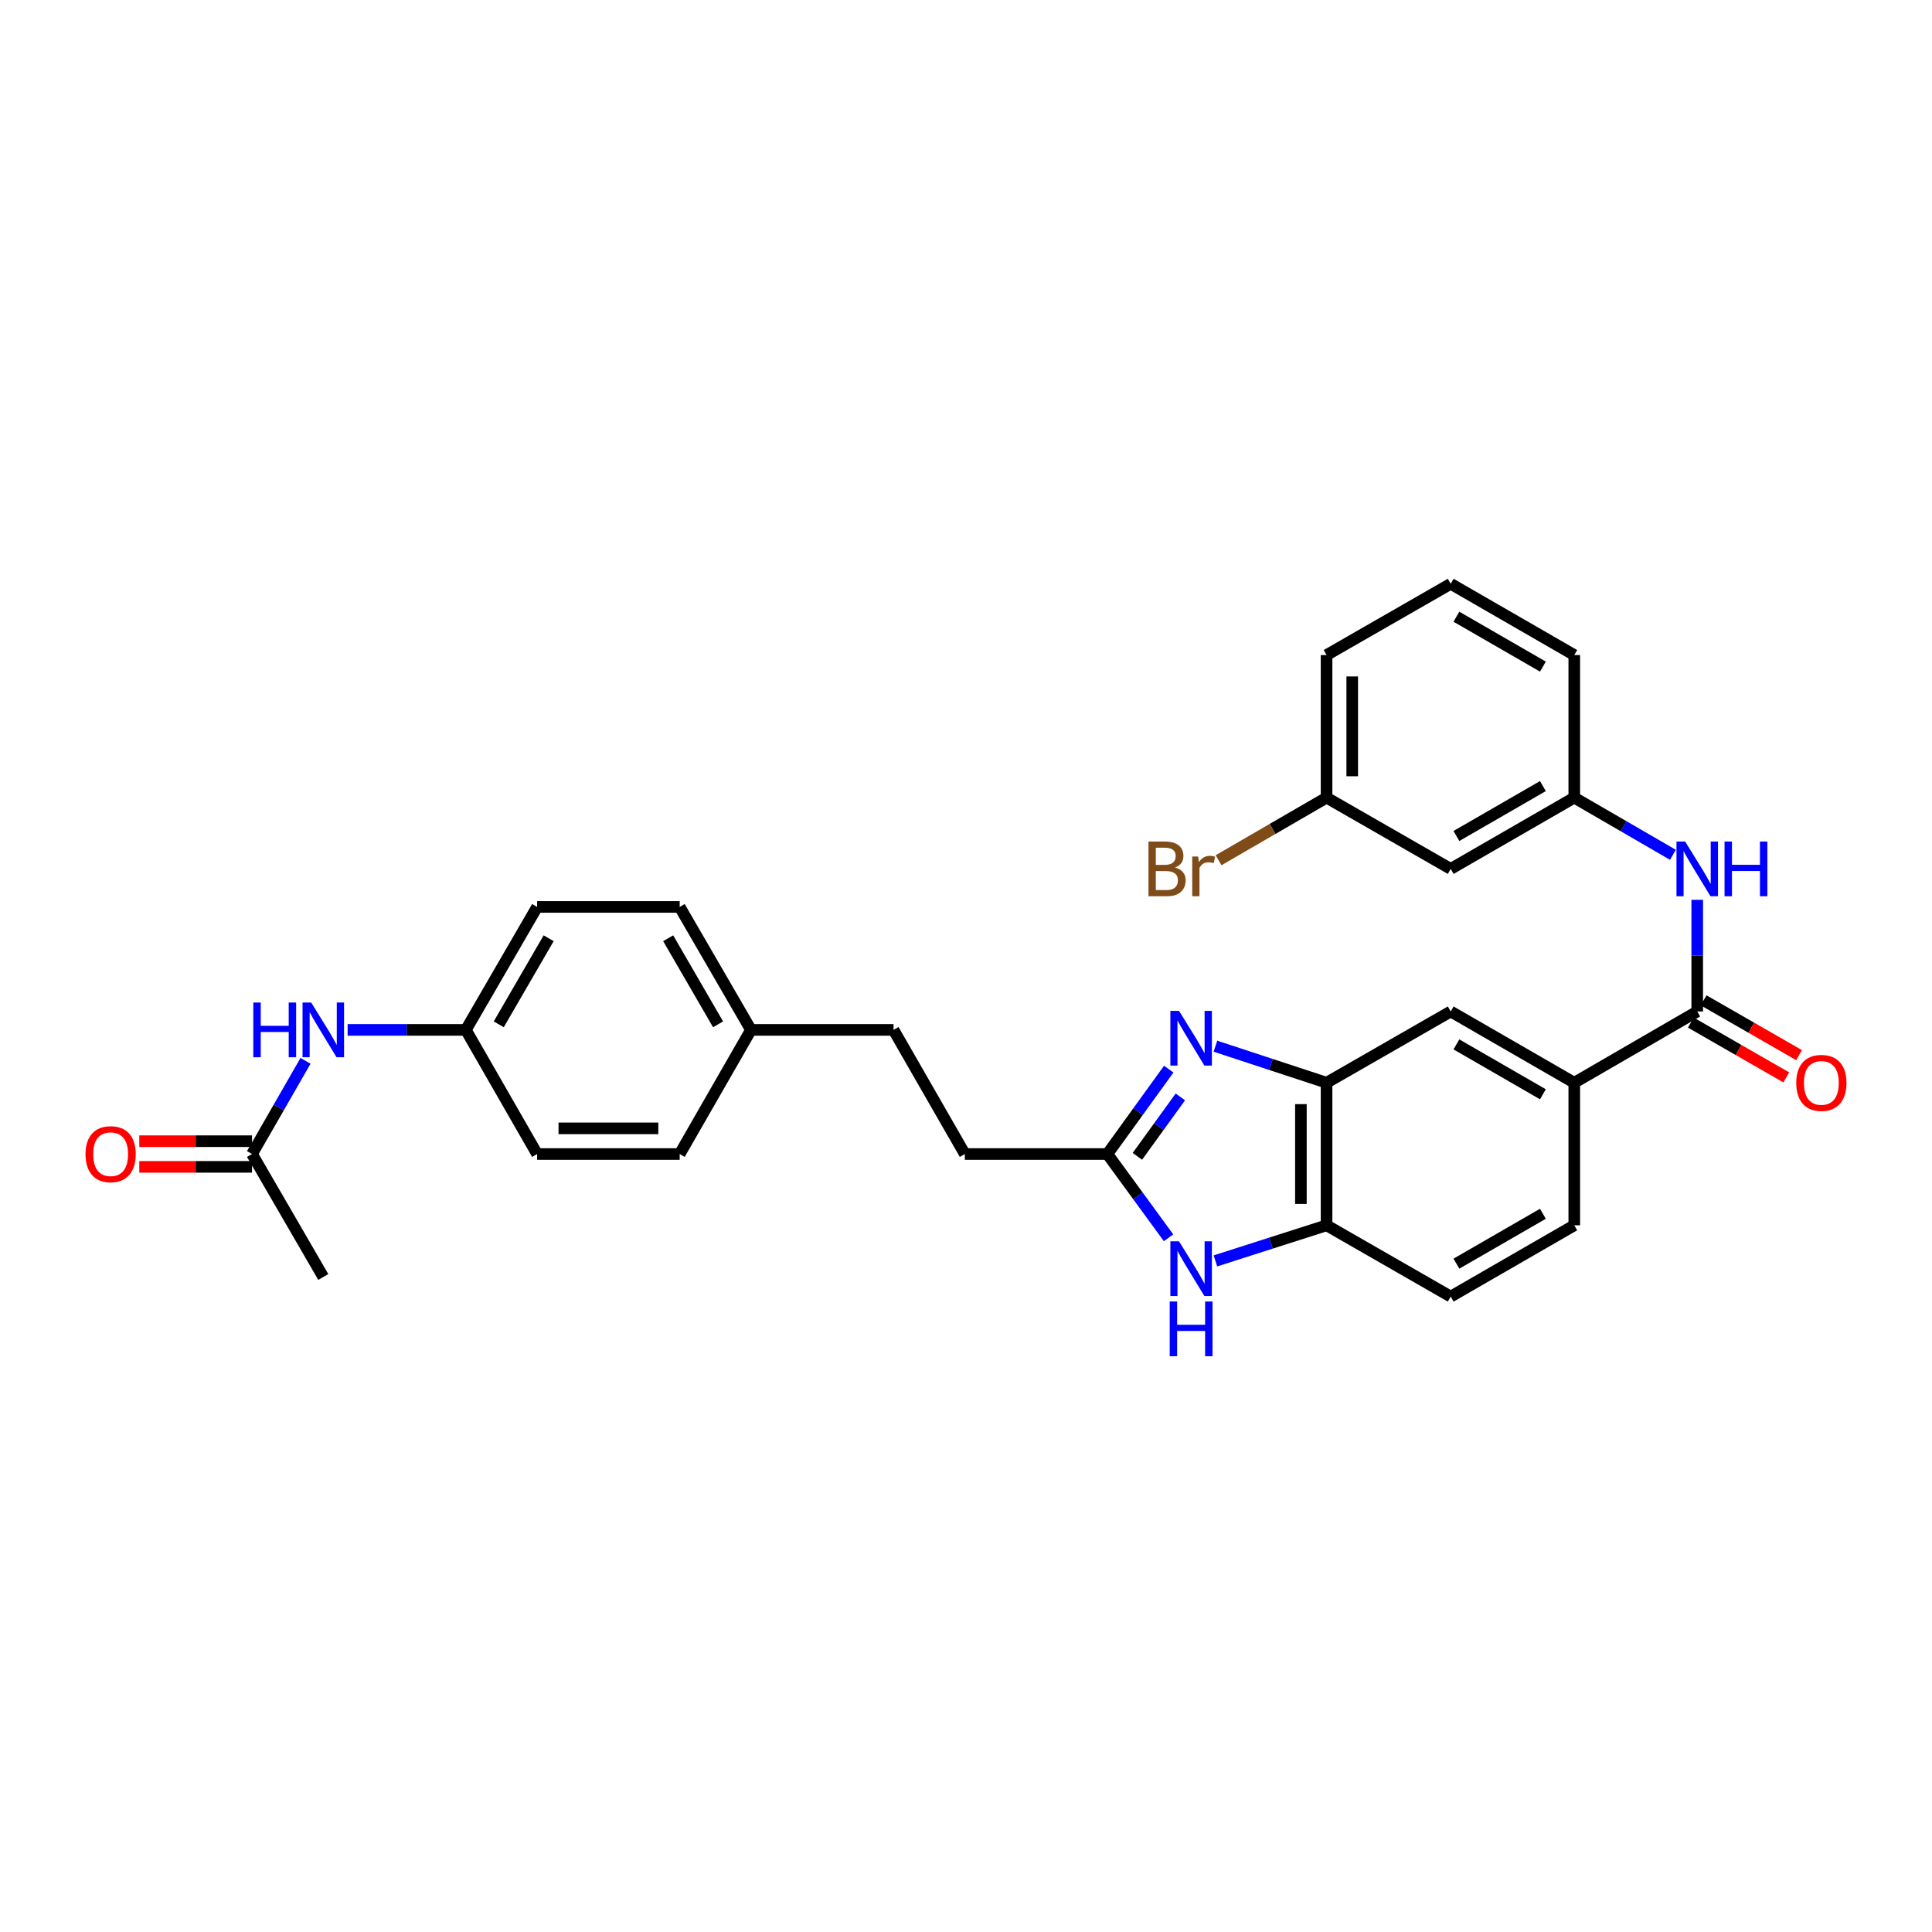 <?xml version='1.0' encoding='iso-8859-1'?>
<svg version='1.1' baseProfile='full'
              xmlns='http://www.w3.org/2000/svg'
                      xmlns:rdkit='http://www.rdkit.org/xml'
                      xmlns:xlink='http://www.w3.org/1999/xlink'
                  xml:space='preserve'
width='1000px' height='1000px' viewBox='0 0 1000 1000'>
<!-- END OF HEADER -->
<rect style='opacity:1.0;fill:#FFFFFF;stroke:none' width='1000' height='1000' x='0' y='0'> </rect>
<path class='bond-0' d='M 604.946,553.385 L 589.06,575.354' style='fill:none;fill-rule:evenodd;stroke:#0000FF;stroke-width:6px;stroke-linecap:butt;stroke-linejoin:miter;stroke-opacity:1' />
<path class='bond-0' d='M 589.06,575.354 L 573.174,597.323' style='fill:none;fill-rule:evenodd;stroke:#000000;stroke-width:6px;stroke-linecap:butt;stroke-linejoin:miter;stroke-opacity:1' />
<path class='bond-0' d='M 610.946,567.761 L 599.826,583.139' style='fill:none;fill-rule:evenodd;stroke:#0000FF;stroke-width:6px;stroke-linecap:butt;stroke-linejoin:miter;stroke-opacity:1' />
<path class='bond-0' d='M 599.826,583.139 L 588.706,598.517' style='fill:none;fill-rule:evenodd;stroke:#000000;stroke-width:6px;stroke-linecap:butt;stroke-linejoin:miter;stroke-opacity:1' />
<path class='bond-2' d='M 629.107,541.514 L 657.866,550.97' style='fill:none;fill-rule:evenodd;stroke:#0000FF;stroke-width:6px;stroke-linecap:butt;stroke-linejoin:miter;stroke-opacity:1' />
<path class='bond-2' d='M 657.866,550.97 L 686.626,560.426' style='fill:none;fill-rule:evenodd;stroke:#000000;stroke-width:6px;stroke-linecap:butt;stroke-linejoin:miter;stroke-opacity:1' />
<path class='bond-1' d='M 573.174,597.323 L 589.005,618.996' style='fill:none;fill-rule:evenodd;stroke:#000000;stroke-width:6px;stroke-linecap:butt;stroke-linejoin:miter;stroke-opacity:1' />
<path class='bond-1' d='M 589.005,618.996 L 604.837,640.668' style='fill:none;fill-rule:evenodd;stroke:#0000FF;stroke-width:6px;stroke-linecap:butt;stroke-linejoin:miter;stroke-opacity:1' />
<path class='bond-16' d='M 573.174,597.323 L 499.395,597.323' style='fill:none;fill-rule:evenodd;stroke:#000000;stroke-width:6px;stroke-linecap:butt;stroke-linejoin:miter;stroke-opacity:1' />
<path class='bond-30' d='M 629.102,652.638 L 657.864,643.429' style='fill:none;fill-rule:evenodd;stroke:#0000FF;stroke-width:6px;stroke-linecap:butt;stroke-linejoin:miter;stroke-opacity:1' />
<path class='bond-30' d='M 657.864,643.429 L 686.626,634.22' style='fill:none;fill-rule:evenodd;stroke:#000000;stroke-width:6px;stroke-linecap:butt;stroke-linejoin:miter;stroke-opacity:1' />
<path class='bond-4' d='M 686.626,560.426 L 686.626,634.22' style='fill:none;fill-rule:evenodd;stroke:#000000;stroke-width:6px;stroke-linecap:butt;stroke-linejoin:miter;stroke-opacity:1' />
<path class='bond-4' d='M 673.34,571.495 L 673.34,623.151' style='fill:none;fill-rule:evenodd;stroke:#000000;stroke-width:6px;stroke-linecap:butt;stroke-linejoin:miter;stroke-opacity:1' />
<path class='bond-7' d='M 686.626,560.426 L 750.884,523.536' style='fill:none;fill-rule:evenodd;stroke:#000000;stroke-width:6px;stroke-linecap:butt;stroke-linejoin:miter;stroke-opacity:1' />
<path class='bond-3' d='M 878.484,523.536 L 814.839,560.426' style='fill:none;fill-rule:evenodd;stroke:#000000;stroke-width:6px;stroke-linecap:butt;stroke-linejoin:miter;stroke-opacity:1' />
<path class='bond-5' d='M 878.484,523.536 L 878.484,494.642' style='fill:none;fill-rule:evenodd;stroke:#000000;stroke-width:6px;stroke-linecap:butt;stroke-linejoin:miter;stroke-opacity:1' />
<path class='bond-5' d='M 878.484,494.642 L 878.484,465.747' style='fill:none;fill-rule:evenodd;stroke:#0000FF;stroke-width:6px;stroke-linecap:butt;stroke-linejoin:miter;stroke-opacity:1' />
<path class='bond-11' d='M 875.177,529.297 L 899.876,543.478' style='fill:none;fill-rule:evenodd;stroke:#000000;stroke-width:6px;stroke-linecap:butt;stroke-linejoin:miter;stroke-opacity:1' />
<path class='bond-11' d='M 899.876,543.478 L 924.575,557.659' style='fill:none;fill-rule:evenodd;stroke:#FF0000;stroke-width:6px;stroke-linecap:butt;stroke-linejoin:miter;stroke-opacity:1' />
<path class='bond-11' d='M 881.792,517.776 L 906.491,531.957' style='fill:none;fill-rule:evenodd;stroke:#000000;stroke-width:6px;stroke-linecap:butt;stroke-linejoin:miter;stroke-opacity:1' />
<path class='bond-11' d='M 906.491,531.957 L 931.19,546.138' style='fill:none;fill-rule:evenodd;stroke:#FF0000;stroke-width:6px;stroke-linecap:butt;stroke-linejoin:miter;stroke-opacity:1' />
<path class='bond-13' d='M 686.626,634.22 L 750.884,671.11' style='fill:none;fill-rule:evenodd;stroke:#000000;stroke-width:6px;stroke-linecap:butt;stroke-linejoin:miter;stroke-opacity:1' />
<path class='bond-10' d='M 865.905,442.451 L 840.372,427.652' style='fill:none;fill-rule:evenodd;stroke:#0000FF;stroke-width:6px;stroke-linecap:butt;stroke-linejoin:miter;stroke-opacity:1' />
<path class='bond-10' d='M 840.372,427.652 L 814.839,412.853' style='fill:none;fill-rule:evenodd;stroke:#000000;stroke-width:6px;stroke-linecap:butt;stroke-linejoin:miter;stroke-opacity:1' />
<path class='bond-6' d='M 814.839,560.426 L 750.884,523.536' style='fill:none;fill-rule:evenodd;stroke:#000000;stroke-width:6px;stroke-linecap:butt;stroke-linejoin:miter;stroke-opacity:1' />
<path class='bond-6' d='M 798.608,566.401 L 753.839,540.578' style='fill:none;fill-rule:evenodd;stroke:#000000;stroke-width:6px;stroke-linecap:butt;stroke-linejoin:miter;stroke-opacity:1' />
<path class='bond-14' d='M 814.839,560.426 L 814.839,634.22' style='fill:none;fill-rule:evenodd;stroke:#000000;stroke-width:6px;stroke-linecap:butt;stroke-linejoin:miter;stroke-opacity:1' />
<path class='bond-8' d='M 130.439,597.323 L 144.29,573.204' style='fill:none;fill-rule:evenodd;stroke:#000000;stroke-width:6px;stroke-linecap:butt;stroke-linejoin:miter;stroke-opacity:1' />
<path class='bond-8' d='M 144.29,573.204 L 158.141,549.085' style='fill:none;fill-rule:evenodd;stroke:#0000FF;stroke-width:6px;stroke-linecap:butt;stroke-linejoin:miter;stroke-opacity:1' />
<path class='bond-15' d='M 130.439,590.68 L 101.267,590.68' style='fill:none;fill-rule:evenodd;stroke:#000000;stroke-width:6px;stroke-linecap:butt;stroke-linejoin:miter;stroke-opacity:1' />
<path class='bond-15' d='M 101.267,590.68 L 72.094,590.68' style='fill:none;fill-rule:evenodd;stroke:#FF0000;stroke-width:6px;stroke-linecap:butt;stroke-linejoin:miter;stroke-opacity:1' />
<path class='bond-15' d='M 130.439,603.966 L 101.267,603.966' style='fill:none;fill-rule:evenodd;stroke:#000000;stroke-width:6px;stroke-linecap:butt;stroke-linejoin:miter;stroke-opacity:1' />
<path class='bond-15' d='M 101.267,603.966 L 72.094,603.966' style='fill:none;fill-rule:evenodd;stroke:#FF0000;stroke-width:6px;stroke-linecap:butt;stroke-linejoin:miter;stroke-opacity:1' />
<path class='bond-27' d='M 130.439,597.323 L 167.336,660.969' style='fill:none;fill-rule:evenodd;stroke:#000000;stroke-width:6px;stroke-linecap:butt;stroke-linejoin:miter;stroke-opacity:1' />
<path class='bond-9' d='M 179.921,533.073 L 210.522,533.073' style='fill:none;fill-rule:evenodd;stroke:#0000FF;stroke-width:6px;stroke-linecap:butt;stroke-linejoin:miter;stroke-opacity:1' />
<path class='bond-9' d='M 210.522,533.073 L 241.123,533.073' style='fill:none;fill-rule:evenodd;stroke:#000000;stroke-width:6px;stroke-linecap:butt;stroke-linejoin:miter;stroke-opacity:1' />
<path class='bond-12' d='M 814.839,412.853 L 750.884,449.742' style='fill:none;fill-rule:evenodd;stroke:#000000;stroke-width:6px;stroke-linecap:butt;stroke-linejoin:miter;stroke-opacity:1' />
<path class='bond-12' d='M 798.608,406.878 L 753.839,432.701' style='fill:none;fill-rule:evenodd;stroke:#000000;stroke-width:6px;stroke-linecap:butt;stroke-linejoin:miter;stroke-opacity:1' />
<path class='bond-28' d='M 814.839,412.853 L 814.839,339.059' style='fill:none;fill-rule:evenodd;stroke:#000000;stroke-width:6px;stroke-linecap:butt;stroke-linejoin:miter;stroke-opacity:1' />
<path class='bond-18' d='M 750.884,449.742 L 686.626,412.853' style='fill:none;fill-rule:evenodd;stroke:#000000;stroke-width:6px;stroke-linecap:butt;stroke-linejoin:miter;stroke-opacity:1' />
<path class='bond-31' d='M 750.884,671.11 L 814.839,634.22' style='fill:none;fill-rule:evenodd;stroke:#000000;stroke-width:6px;stroke-linecap:butt;stroke-linejoin:miter;stroke-opacity:1' />
<path class='bond-31' d='M 753.839,654.068 L 798.608,628.245' style='fill:none;fill-rule:evenodd;stroke:#000000;stroke-width:6px;stroke-linecap:butt;stroke-linejoin:miter;stroke-opacity:1' />
<path class='bond-21' d='M 499.395,597.323 L 462.49,533.073' style='fill:none;fill-rule:evenodd;stroke:#000000;stroke-width:6px;stroke-linecap:butt;stroke-linejoin:miter;stroke-opacity:1' />
<path class='bond-17' d='M 241.123,533.073 L 278.02,469.427' style='fill:none;fill-rule:evenodd;stroke:#000000;stroke-width:6px;stroke-linecap:butt;stroke-linejoin:miter;stroke-opacity:1' />
<path class='bond-17' d='M 258.151,530.189 L 283.979,485.637' style='fill:none;fill-rule:evenodd;stroke:#000000;stroke-width:6px;stroke-linecap:butt;stroke-linejoin:miter;stroke-opacity:1' />
<path class='bond-32' d='M 241.123,533.073 L 278.02,597.323' style='fill:none;fill-rule:evenodd;stroke:#000000;stroke-width:6px;stroke-linecap:butt;stroke-linejoin:miter;stroke-opacity:1' />
<path class='bond-20' d='M 686.626,412.853 L 658.676,429.054' style='fill:none;fill-rule:evenodd;stroke:#000000;stroke-width:6px;stroke-linecap:butt;stroke-linejoin:miter;stroke-opacity:1' />
<path class='bond-20' d='M 658.676,429.054 L 630.727,445.256' style='fill:none;fill-rule:evenodd;stroke:#7F4C19;stroke-width:6px;stroke-linecap:butt;stroke-linejoin:miter;stroke-opacity:1' />
<path class='bond-33' d='M 686.626,412.853 L 686.626,339.059' style='fill:none;fill-rule:evenodd;stroke:#000000;stroke-width:6px;stroke-linecap:butt;stroke-linejoin:miter;stroke-opacity:1' />
<path class='bond-33' d='M 699.911,401.784 L 699.911,350.128' style='fill:none;fill-rule:evenodd;stroke:#000000;stroke-width:6px;stroke-linecap:butt;stroke-linejoin:miter;stroke-opacity:1' />
<path class='bond-19' d='M 388.704,533.073 L 462.49,533.073' style='fill:none;fill-rule:evenodd;stroke:#000000;stroke-width:6px;stroke-linecap:butt;stroke-linejoin:miter;stroke-opacity:1' />
<path class='bond-24' d='M 388.704,533.073 L 351.807,597.323' style='fill:none;fill-rule:evenodd;stroke:#000000;stroke-width:6px;stroke-linecap:butt;stroke-linejoin:miter;stroke-opacity:1' />
<path class='bond-25' d='M 388.704,533.073 L 351.807,469.427' style='fill:none;fill-rule:evenodd;stroke:#000000;stroke-width:6px;stroke-linecap:butt;stroke-linejoin:miter;stroke-opacity:1' />
<path class='bond-25' d='M 371.675,530.189 L 345.847,485.637' style='fill:none;fill-rule:evenodd;stroke:#000000;stroke-width:6px;stroke-linecap:butt;stroke-linejoin:miter;stroke-opacity:1' />
<path class='bond-22' d='M 278.02,469.427 L 351.807,469.427' style='fill:none;fill-rule:evenodd;stroke:#000000;stroke-width:6px;stroke-linecap:butt;stroke-linejoin:miter;stroke-opacity:1' />
<path class='bond-23' d='M 278.02,597.323 L 351.807,597.323' style='fill:none;fill-rule:evenodd;stroke:#000000;stroke-width:6px;stroke-linecap:butt;stroke-linejoin:miter;stroke-opacity:1' />
<path class='bond-23' d='M 289.088,584.038 L 340.739,584.038' style='fill:none;fill-rule:evenodd;stroke:#000000;stroke-width:6px;stroke-linecap:butt;stroke-linejoin:miter;stroke-opacity:1' />
<path class='bond-26' d='M 750.884,302.169 L 814.839,339.059' style='fill:none;fill-rule:evenodd;stroke:#000000;stroke-width:6px;stroke-linecap:butt;stroke-linejoin:miter;stroke-opacity:1' />
<path class='bond-26' d='M 753.839,319.211 L 798.608,345.034' style='fill:none;fill-rule:evenodd;stroke:#000000;stroke-width:6px;stroke-linecap:butt;stroke-linejoin:miter;stroke-opacity:1' />
<path class='bond-29' d='M 750.884,302.169 L 686.626,339.059' style='fill:none;fill-rule:evenodd;stroke:#000000;stroke-width:6px;stroke-linecap:butt;stroke-linejoin:miter;stroke-opacity:1' />
<path  class='atom-0' d='M 610.262 523.216
L 619.542 538.216
Q 620.462 539.696, 621.942 542.376
Q 623.422 545.056, 623.502 545.216
L 623.502 523.216
L 627.262 523.216
L 627.262 551.536
L 623.382 551.536
L 613.422 535.136
Q 612.262 533.216, 611.022 531.016
Q 609.822 528.816, 609.462 528.136
L 609.462 551.536
L 605.782 551.536
L 605.782 523.216
L 610.262 523.216
' fill='#0000FF'/>
<path  class='atom-2' d='M 610.262 642.505
L 619.542 657.505
Q 620.462 658.985, 621.942 661.665
Q 623.422 664.345, 623.502 664.505
L 623.502 642.505
L 627.262 642.505
L 627.262 670.825
L 623.382 670.825
L 613.422 654.425
Q 612.262 652.505, 611.022 650.305
Q 609.822 648.105, 609.462 647.425
L 609.462 670.825
L 605.782 670.825
L 605.782 642.505
L 610.262 642.505
' fill='#0000FF'/>
<path  class='atom-2' d='M 605.442 673.657
L 609.282 673.657
L 609.282 685.697
L 623.762 685.697
L 623.762 673.657
L 627.602 673.657
L 627.602 701.977
L 623.762 701.977
L 623.762 688.897
L 609.282 688.897
L 609.282 701.977
L 605.442 701.977
L 605.442 673.657
' fill='#0000FF'/>
<path  class='atom-6' d='M 872.224 435.582
L 881.504 450.582
Q 882.424 452.062, 883.904 454.742
Q 885.384 457.422, 885.464 457.582
L 885.464 435.582
L 889.224 435.582
L 889.224 463.902
L 885.344 463.902
L 875.384 447.502
Q 874.224 445.582, 872.984 443.382
Q 871.784 441.182, 871.424 440.502
L 871.424 463.902
L 867.744 463.902
L 867.744 435.582
L 872.224 435.582
' fill='#0000FF'/>
<path  class='atom-6' d='M 892.624 435.582
L 896.464 435.582
L 896.464 447.622
L 910.944 447.622
L 910.944 435.582
L 914.784 435.582
L 914.784 463.902
L 910.944 463.902
L 910.944 450.822
L 896.464 450.822
L 896.464 463.902
L 892.624 463.902
L 892.624 435.582
' fill='#0000FF'/>
<path  class='atom-10' d='M 131.116 518.913
L 134.956 518.913
L 134.956 530.953
L 149.436 530.953
L 149.436 518.913
L 153.276 518.913
L 153.276 547.233
L 149.436 547.233
L 149.436 534.153
L 134.956 534.153
L 134.956 547.233
L 131.116 547.233
L 131.116 518.913
' fill='#0000FF'/>
<path  class='atom-10' d='M 161.076 518.913
L 170.356 533.913
Q 171.276 535.393, 172.756 538.073
Q 174.236 540.753, 174.316 540.913
L 174.316 518.913
L 178.076 518.913
L 178.076 547.233
L 174.196 547.233
L 164.236 530.833
Q 163.076 528.913, 161.836 526.713
Q 160.636 524.513, 160.276 523.833
L 160.276 547.233
L 156.596 547.233
L 156.596 518.913
L 161.076 518.913
' fill='#0000FF'/>
<path  class='atom-12' d='M 929.735 560.506
Q 929.735 553.706, 933.095 549.906
Q 936.455 546.106, 942.735 546.106
Q 949.015 546.106, 952.375 549.906
Q 955.735 553.706, 955.735 560.506
Q 955.735 567.386, 952.335 571.306
Q 948.935 575.186, 942.735 575.186
Q 936.495 575.186, 933.095 571.306
Q 929.735 567.426, 929.735 560.506
M 942.735 571.986
Q 947.055 571.986, 949.375 569.106
Q 951.735 566.186, 951.735 560.506
Q 951.735 554.946, 949.375 552.146
Q 947.055 549.306, 942.735 549.306
Q 938.415 549.306, 936.055 552.106
Q 933.735 554.906, 933.735 560.506
Q 933.735 566.226, 936.055 569.106
Q 938.415 571.986, 942.735 571.986
' fill='#FF0000'/>
<path  class='atom-16' d='M 44.265 597.403
Q 44.265 590.603, 47.625 586.803
Q 50.985 583.003, 57.265 583.003
Q 63.545 583.003, 66.905 586.803
Q 70.265 590.603, 70.265 597.403
Q 70.265 604.283, 66.865 608.203
Q 63.465 612.083, 57.265 612.083
Q 51.025 612.083, 47.625 608.203
Q 44.265 604.323, 44.265 597.403
M 57.265 608.883
Q 61.585 608.883, 63.905 606.003
Q 66.265 603.083, 66.265 597.403
Q 66.265 591.843, 63.905 589.043
Q 61.585 586.203, 57.265 586.203
Q 52.945 586.203, 50.585 589.003
Q 48.265 591.803, 48.265 597.403
Q 48.265 603.123, 50.585 606.003
Q 52.945 608.883, 57.265 608.883
' fill='#FF0000'/>
<path  class='atom-21' d='M 608.208 449.022
Q 610.928 449.782, 612.288 451.462
Q 613.688 453.102, 613.688 455.542
Q 613.688 459.462, 611.168 461.702
Q 608.688 463.902, 603.968 463.902
L 594.448 463.902
L 594.448 435.582
L 602.808 435.582
Q 607.648 435.582, 610.088 437.542
Q 612.528 439.502, 612.528 443.102
Q 612.528 447.382, 608.208 449.022
M 598.248 438.782
L 598.248 447.662
L 602.808 447.662
Q 605.608 447.662, 607.048 446.542
Q 608.528 445.382, 608.528 443.102
Q 608.528 438.782, 602.808 438.782
L 598.248 438.782
M 603.968 460.702
Q 606.728 460.702, 608.208 459.382
Q 609.688 458.062, 609.688 455.542
Q 609.688 453.222, 608.048 452.062
Q 606.448 450.862, 603.368 450.862
L 598.248 450.862
L 598.248 460.702
L 603.968 460.702
' fill='#7F4C19'/>
<path  class='atom-21' d='M 620.128 443.342
L 620.568 446.182
Q 622.728 442.982, 626.248 442.982
Q 627.368 442.982, 628.888 443.382
L 628.288 446.742
Q 626.568 446.342, 625.608 446.342
Q 623.928 446.342, 622.808 447.022
Q 621.728 447.662, 620.848 449.222
L 620.848 463.902
L 617.088 463.902
L 617.088 443.342
L 620.128 443.342
' fill='#7F4C19'/>
</svg>
